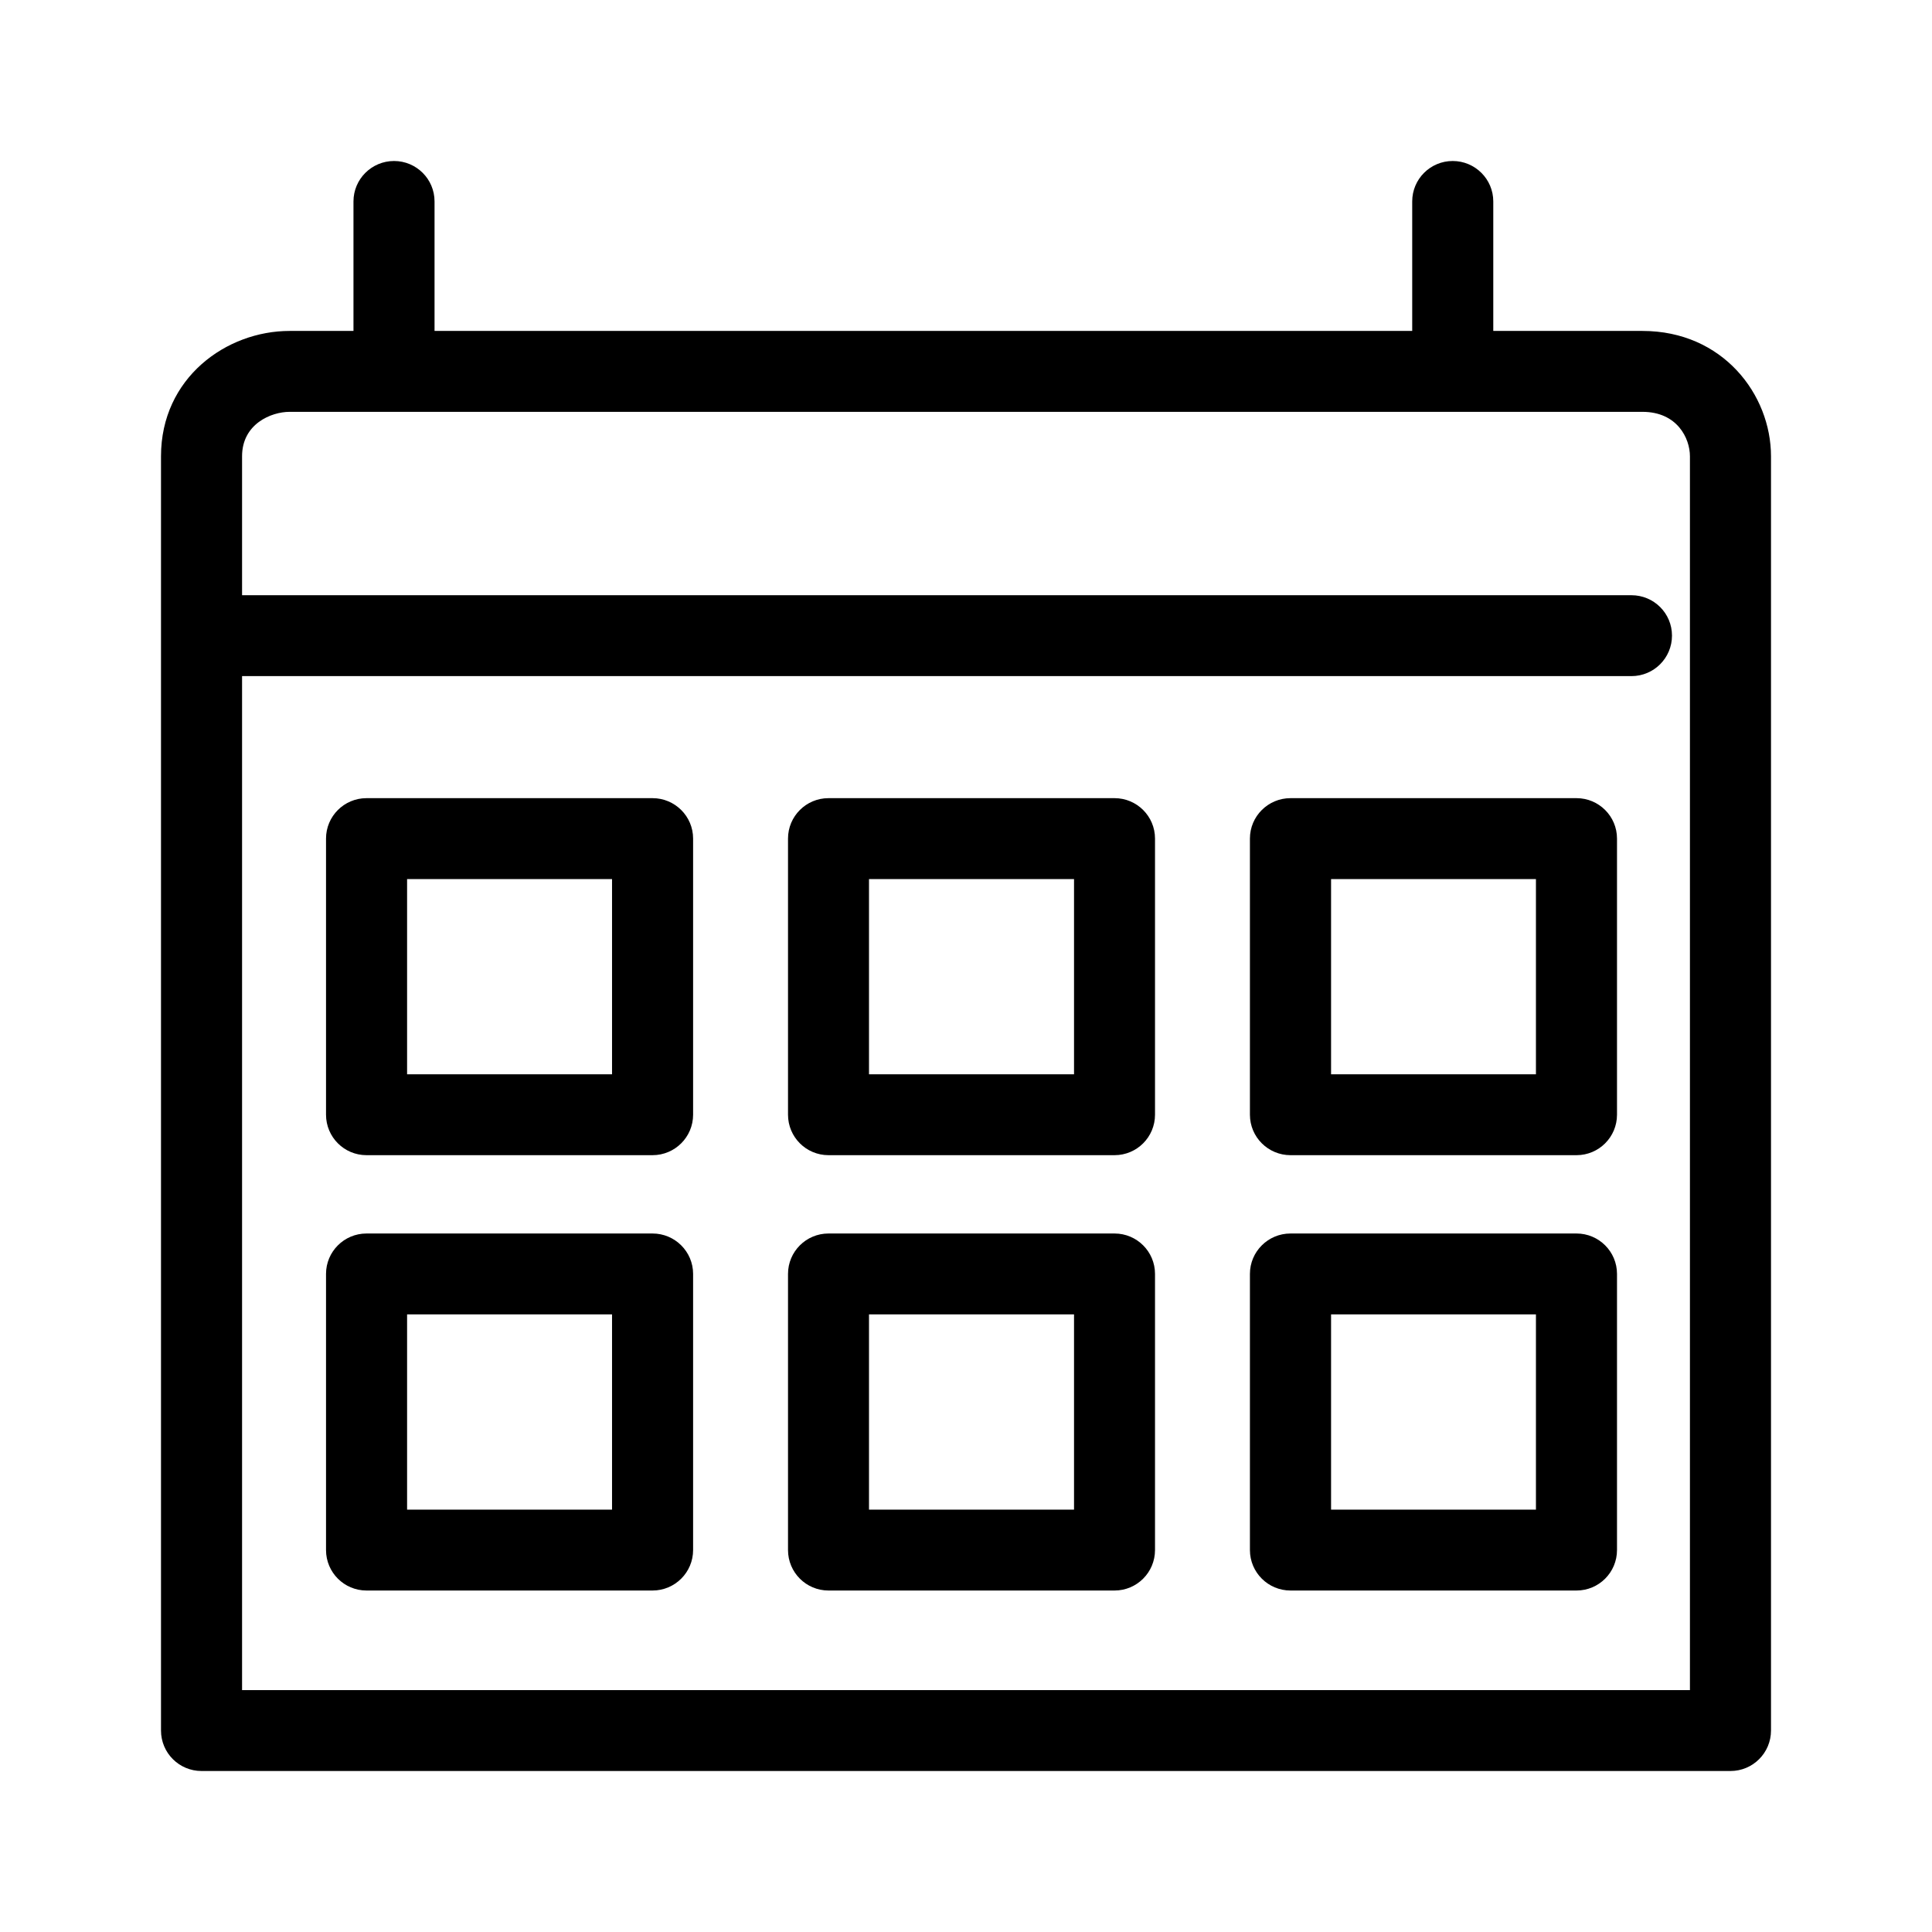 <svg xmlns="http://www.w3.org/2000/svg" fill="none" viewBox="10 10 24 24" height="48" width="48"><path fill="black" fill-rule="evenodd" clip-rule="evenodd" d="M26.535 28.753H29.08V26.328H26.535V28.753ZM29.584 25.323H26.031C25.753 25.323 25.527 25.548 25.527 25.825V29.255C25.527 29.533 25.753 29.758 26.031 29.758H29.584C29.862 29.758 30.087 29.533 30.087 29.255V25.825C30.087 25.548 29.862 25.323 29.584 25.323ZM15.057 28.753H17.603V26.328H15.057V28.753ZM18.106 25.323H14.553C14.275 25.323 14.05 25.548 14.05 25.825V29.255C14.05 29.533 14.275 29.758 14.553 29.758H18.106C18.384 29.758 18.61 29.533 18.61 29.255V25.825C18.61 25.548 18.384 25.323 18.106 25.323ZM20.795 28.753H23.342V26.328H20.795V28.753ZM23.845 25.323H20.292C20.014 25.323 19.789 25.548 19.789 25.825V29.255C19.789 29.533 20.014 29.758 20.292 29.758H23.845C24.123 29.758 24.348 29.533 24.348 29.255V25.825C24.348 25.548 24.123 25.323 23.845 25.323ZM26.535 23.345H29.08V20.92H26.535V23.345ZM29.584 19.915H26.031C25.753 19.915 25.527 20.14 25.527 20.417V23.847C25.527 24.125 25.753 24.35 26.031 24.35H29.584C29.862 24.35 30.087 24.125 30.087 23.847V20.417C30.087 20.14 29.862 19.915 29.584 19.915ZM15.057 23.345H17.603V20.92H15.057V23.345ZM18.106 19.915H14.553C14.275 19.915 14.05 20.14 14.05 20.417V23.847C14.05 24.125 14.275 24.35 14.553 24.35H18.106C18.384 24.35 18.61 24.125 18.61 23.847V20.417C18.61 20.14 18.384 19.915 18.106 19.915ZM20.795 23.345H23.342V20.92H20.795V23.345ZM23.845 19.915H20.292C20.014 19.915 19.789 20.14 19.789 20.417V23.847C19.789 24.125 20.014 24.35 20.292 24.35H23.845C24.123 24.35 24.348 24.125 24.348 23.847V20.417C24.348 20.14 24.123 19.915 23.845 19.915ZM30.993 30.995H13.007V18.399H30.266C30.545 18.399 30.77 18.174 30.77 17.896C30.77 17.618 30.545 17.394 30.266 17.394H13.007V15.668C13.007 15.266 13.369 15.116 13.597 15.116H30.403C30.836 15.116 30.993 15.446 30.993 15.668V30.995ZM30.403 14.111H28.55V12.502C28.55 12.225 28.324 12 28.046 12C27.768 12 27.543 12.225 27.543 12.502V14.111H15.398V12.502C15.398 12.225 15.173 12 14.895 12C14.617 12 14.391 12.225 14.391 12.502V14.111H13.597C12.812 14.111 12 14.694 12 15.668V31.497C12 31.776 12.226 32 12.503 32H31.497C31.774 32 32 31.776 32 31.497V15.668C32 14.902 31.402 14.111 30.403 14.111Z"></path></svg>